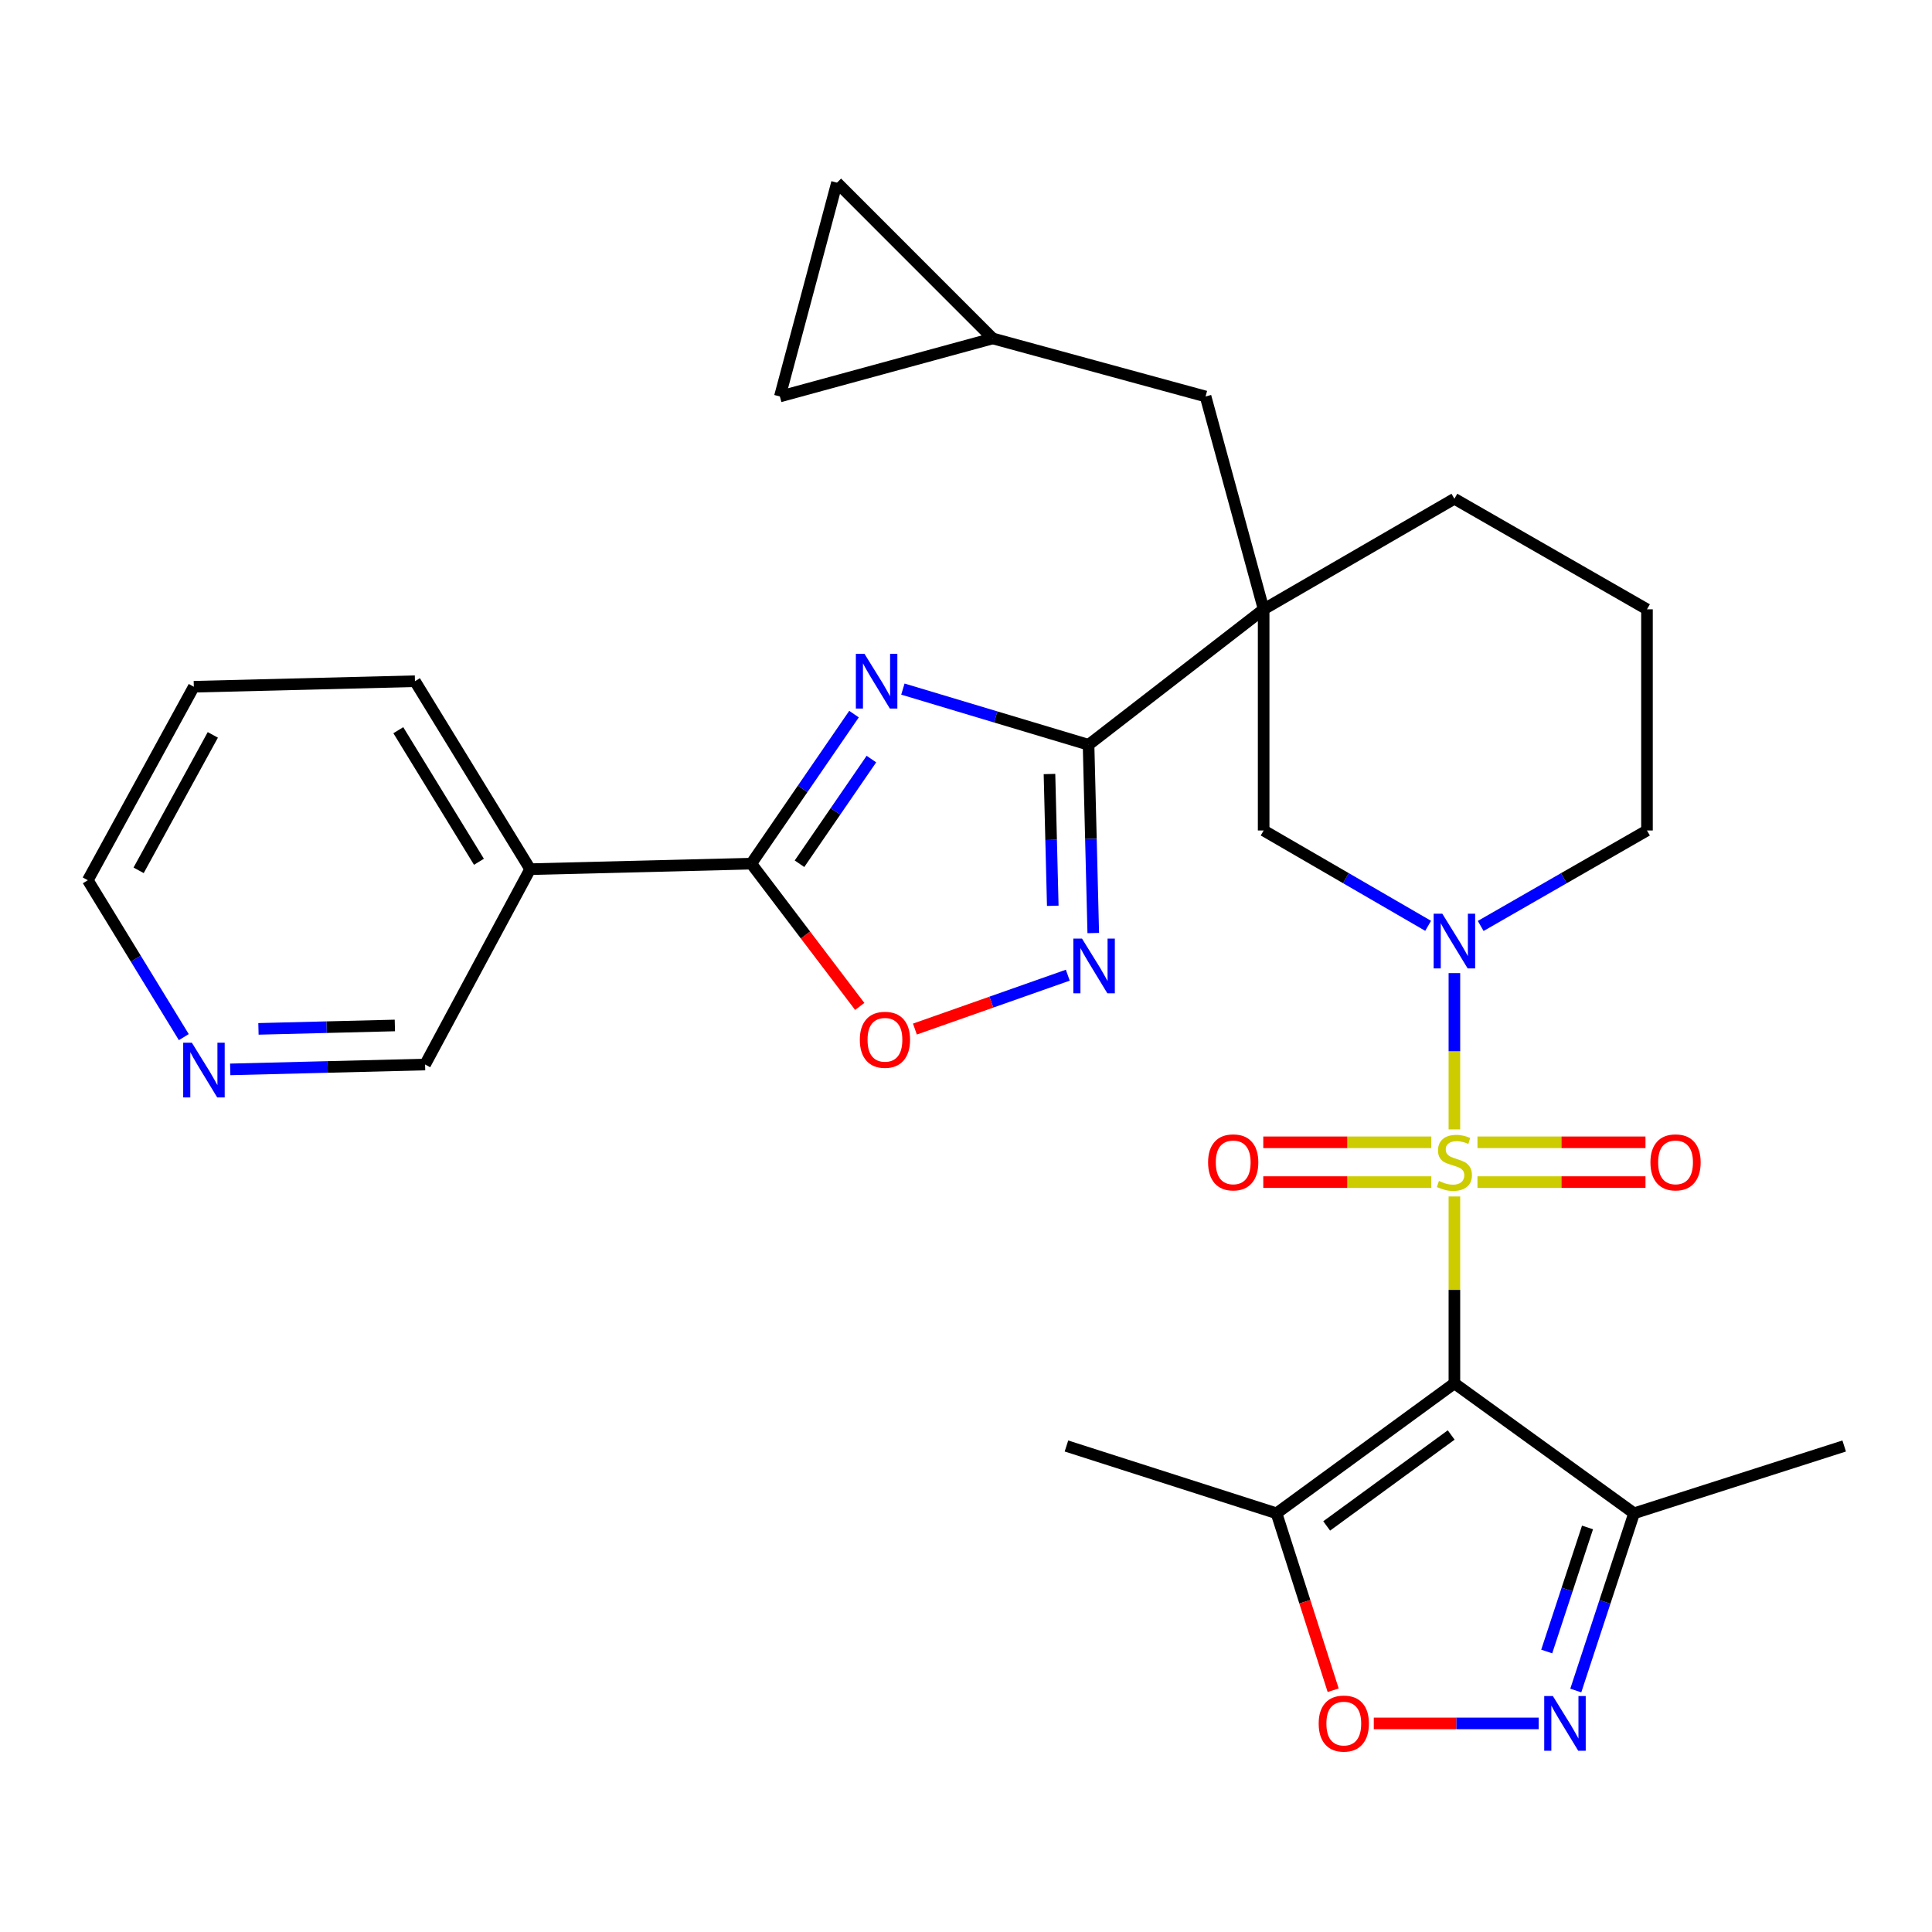 <?xml version='1.0' encoding='iso-8859-1'?>
<svg version='1.1' baseProfile='full'
              xmlns='http://www.w3.org/2000/svg'
                      xmlns:rdkit='http://www.rdkit.org/xml'
                      xmlns:xlink='http://www.w3.org/1999/xlink'
                  xml:space='preserve'
width='1000px' height='1000px' viewBox='0 0 1000 1000'>
<!-- END OF HEADER -->
<rect style='opacity:1.0;fill:#FFFFFF;stroke:none' width='1000' height='1000' x='0' y='0'> </rect>
<path class='bond-0' d='M 752.794,619.296 L 752.794,667.658' style='fill:none;fill-rule:evenodd;stroke:#CCCC00;stroke-width:6px;stroke-linecap:butt;stroke-linejoin:miter;stroke-opacity:1' />
<path class='bond-0' d='M 752.794,667.658 L 752.794,716.02' style='fill:none;fill-rule:evenodd;stroke:#000000;stroke-width:6px;stroke-linecap:butt;stroke-linejoin:miter;stroke-opacity:1' />
<path class='bond-3' d='M 752.794,584.573 L 752.794,544.129' style='fill:none;fill-rule:evenodd;stroke:#CCCC00;stroke-width:6px;stroke-linecap:butt;stroke-linejoin:miter;stroke-opacity:1' />
<path class='bond-3' d='M 752.794,544.129 L 752.794,503.685' style='fill:none;fill-rule:evenodd;stroke:#0000FF;stroke-width:6px;stroke-linecap:butt;stroke-linejoin:miter;stroke-opacity:1' />
<path class='bond-14' d='M 764.735,611.854 L 808.216,611.854' style='fill:none;fill-rule:evenodd;stroke:#CCCC00;stroke-width:6px;stroke-linecap:butt;stroke-linejoin:miter;stroke-opacity:1' />
<path class='bond-14' d='M 808.216,611.854 L 851.697,611.854' style='fill:none;fill-rule:evenodd;stroke:#FF0000;stroke-width:6px;stroke-linecap:butt;stroke-linejoin:miter;stroke-opacity:1' />
<path class='bond-14' d='M 764.735,591.254 L 808.216,591.254' style='fill:none;fill-rule:evenodd;stroke:#CCCC00;stroke-width:6px;stroke-linecap:butt;stroke-linejoin:miter;stroke-opacity:1' />
<path class='bond-14' d='M 808.216,591.254 L 851.697,591.254' style='fill:none;fill-rule:evenodd;stroke:#FF0000;stroke-width:6px;stroke-linecap:butt;stroke-linejoin:miter;stroke-opacity:1' />
<path class='bond-15' d='M 740.851,591.254 L 697.36,591.254' style='fill:none;fill-rule:evenodd;stroke:#CCCC00;stroke-width:6px;stroke-linecap:butt;stroke-linejoin:miter;stroke-opacity:1' />
<path class='bond-15' d='M 697.36,591.254 L 653.868,591.254' style='fill:none;fill-rule:evenodd;stroke:#FF0000;stroke-width:6px;stroke-linecap:butt;stroke-linejoin:miter;stroke-opacity:1' />
<path class='bond-15' d='M 740.851,611.854 L 697.36,611.854' style='fill:none;fill-rule:evenodd;stroke:#CCCC00;stroke-width:6px;stroke-linecap:butt;stroke-linejoin:miter;stroke-opacity:1' />
<path class='bond-15' d='M 697.36,611.854 L 653.868,611.854' style='fill:none;fill-rule:evenodd;stroke:#FF0000;stroke-width:6px;stroke-linecap:butt;stroke-linejoin:miter;stroke-opacity:1' />
<path class='bond-8' d='M 752.794,716.02 L 660.724,783.279' style='fill:none;fill-rule:evenodd;stroke:#000000;stroke-width:6px;stroke-linecap:butt;stroke-linejoin:miter;stroke-opacity:1' />
<path class='bond-8' d='M 751.135,742.743 L 686.686,789.824' style='fill:none;fill-rule:evenodd;stroke:#000000;stroke-width:6px;stroke-linecap:butt;stroke-linejoin:miter;stroke-opacity:1' />
<path class='bond-9' d='M 752.794,716.02 L 845.79,783.279' style='fill:none;fill-rule:evenodd;stroke:#000000;stroke-width:6px;stroke-linecap:butt;stroke-linejoin:miter;stroke-opacity:1' />
<path class='bond-1' d='M 467.334,356.674 L 515.385,371.086' style='fill:none;fill-rule:evenodd;stroke:#0000FF;stroke-width:6px;stroke-linecap:butt;stroke-linejoin:miter;stroke-opacity:1' />
<path class='bond-1' d='M 515.385,371.086 L 563.436,385.497' style='fill:none;fill-rule:evenodd;stroke:#000000;stroke-width:6px;stroke-linecap:butt;stroke-linejoin:miter;stroke-opacity:1' />
<path class='bond-5' d='M 442.036,369.618 L 415.45,408.32' style='fill:none;fill-rule:evenodd;stroke:#0000FF;stroke-width:6px;stroke-linecap:butt;stroke-linejoin:miter;stroke-opacity:1' />
<path class='bond-5' d='M 415.45,408.32 L 388.864,447.022' style='fill:none;fill-rule:evenodd;stroke:#000000;stroke-width:6px;stroke-linecap:butt;stroke-linejoin:miter;stroke-opacity:1' />
<path class='bond-5' d='M 451.04,392.893 L 432.43,419.984' style='fill:none;fill-rule:evenodd;stroke:#0000FF;stroke-width:6px;stroke-linecap:butt;stroke-linejoin:miter;stroke-opacity:1' />
<path class='bond-5' d='M 432.43,419.984 L 413.819,447.075' style='fill:none;fill-rule:evenodd;stroke:#000000;stroke-width:6px;stroke-linecap:butt;stroke-linejoin:miter;stroke-opacity:1' />
<path class='bond-2' d='M 563.436,385.497 L 654.063,315.378' style='fill:none;fill-rule:evenodd;stroke:#000000;stroke-width:6px;stroke-linecap:butt;stroke-linejoin:miter;stroke-opacity:1' />
<path class='bond-6' d='M 563.436,385.497 L 564.654,434.219' style='fill:none;fill-rule:evenodd;stroke:#000000;stroke-width:6px;stroke-linecap:butt;stroke-linejoin:miter;stroke-opacity:1' />
<path class='bond-6' d='M 564.654,434.219 L 565.871,482.94' style='fill:none;fill-rule:evenodd;stroke:#0000FF;stroke-width:6px;stroke-linecap:butt;stroke-linejoin:miter;stroke-opacity:1' />
<path class='bond-6' d='M 543.208,400.628 L 544.06,434.733' style='fill:none;fill-rule:evenodd;stroke:#000000;stroke-width:6px;stroke-linecap:butt;stroke-linejoin:miter;stroke-opacity:1' />
<path class='bond-6' d='M 544.06,434.733 L 544.913,468.839' style='fill:none;fill-rule:evenodd;stroke:#0000FF;stroke-width:6px;stroke-linecap:butt;stroke-linejoin:miter;stroke-opacity:1' />
<path class='bond-12' d='M 739.201,479.208 L 696.632,454.532' style='fill:none;fill-rule:evenodd;stroke:#0000FF;stroke-width:6px;stroke-linecap:butt;stroke-linejoin:miter;stroke-opacity:1' />
<path class='bond-12' d='M 696.632,454.532 L 654.063,429.855' style='fill:none;fill-rule:evenodd;stroke:#000000;stroke-width:6px;stroke-linecap:butt;stroke-linejoin:miter;stroke-opacity:1' />
<path class='bond-22' d='M 766.407,479.272 L 809.44,454.563' style='fill:none;fill-rule:evenodd;stroke:#0000FF;stroke-width:6px;stroke-linecap:butt;stroke-linejoin:miter;stroke-opacity:1' />
<path class='bond-22' d='M 809.44,454.563 L 852.474,429.855' style='fill:none;fill-rule:evenodd;stroke:#000000;stroke-width:6px;stroke-linecap:butt;stroke-linejoin:miter;stroke-opacity:1' />
<path class='bond-4' d='M 654.063,315.378 L 654.063,429.855' style='fill:none;fill-rule:evenodd;stroke:#000000;stroke-width:6px;stroke-linecap:butt;stroke-linejoin:miter;stroke-opacity:1' />
<path class='bond-16' d='M 654.063,315.378 L 623.999,205.215' style='fill:none;fill-rule:evenodd;stroke:#000000;stroke-width:6px;stroke-linecap:butt;stroke-linejoin:miter;stroke-opacity:1' />
<path class='bond-31' d='M 654.063,315.378 L 752.794,258.156' style='fill:none;fill-rule:evenodd;stroke:#000000;stroke-width:6px;stroke-linecap:butt;stroke-linejoin:miter;stroke-opacity:1' />
<path class='bond-13' d='M 388.864,447.022 L 274.41,449.883' style='fill:none;fill-rule:evenodd;stroke:#000000;stroke-width:6px;stroke-linecap:butt;stroke-linejoin:miter;stroke-opacity:1' />
<path class='bond-33' d='M 388.864,447.022 L 416.931,483.974' style='fill:none;fill-rule:evenodd;stroke:#000000;stroke-width:6px;stroke-linecap:butt;stroke-linejoin:miter;stroke-opacity:1' />
<path class='bond-33' d='M 416.931,483.974 L 444.997,520.927' style='fill:none;fill-rule:evenodd;stroke:#FF0000;stroke-width:6px;stroke-linecap:butt;stroke-linejoin:miter;stroke-opacity:1' />
<path class='bond-10' d='M 552.688,504.758 L 513.121,518.7' style='fill:none;fill-rule:evenodd;stroke:#0000FF;stroke-width:6px;stroke-linecap:butt;stroke-linejoin:miter;stroke-opacity:1' />
<path class='bond-10' d='M 513.121,518.7 L 473.554,532.642' style='fill:none;fill-rule:evenodd;stroke:#FF0000;stroke-width:6px;stroke-linecap:butt;stroke-linejoin:miter;stroke-opacity:1' />
<path class='bond-7' d='M 815.624,875.012 L 830.707,829.145' style='fill:none;fill-rule:evenodd;stroke:#0000FF;stroke-width:6px;stroke-linecap:butt;stroke-linejoin:miter;stroke-opacity:1' />
<path class='bond-7' d='M 830.707,829.145 L 845.79,783.279' style='fill:none;fill-rule:evenodd;stroke:#000000;stroke-width:6px;stroke-linecap:butt;stroke-linejoin:miter;stroke-opacity:1' />
<path class='bond-7' d='M 800.58,854.817 L 811.138,822.71' style='fill:none;fill-rule:evenodd;stroke:#0000FF;stroke-width:6px;stroke-linecap:butt;stroke-linejoin:miter;stroke-opacity:1' />
<path class='bond-7' d='M 811.138,822.71 L 821.696,790.603' style='fill:none;fill-rule:evenodd;stroke:#000000;stroke-width:6px;stroke-linecap:butt;stroke-linejoin:miter;stroke-opacity:1' />
<path class='bond-30' d='M 796.425,892.034 L 753.748,892.034' style='fill:none;fill-rule:evenodd;stroke:#0000FF;stroke-width:6px;stroke-linecap:butt;stroke-linejoin:miter;stroke-opacity:1' />
<path class='bond-30' d='M 753.748,892.034 L 711.071,892.034' style='fill:none;fill-rule:evenodd;stroke:#FF0000;stroke-width:6px;stroke-linecap:butt;stroke-linejoin:miter;stroke-opacity:1' />
<path class='bond-11' d='M 660.724,783.279 L 675.387,829.069' style='fill:none;fill-rule:evenodd;stroke:#000000;stroke-width:6px;stroke-linecap:butt;stroke-linejoin:miter;stroke-opacity:1' />
<path class='bond-11' d='M 675.387,829.069 L 690.049,874.859' style='fill:none;fill-rule:evenodd;stroke:#FF0000;stroke-width:6px;stroke-linecap:butt;stroke-linejoin:miter;stroke-opacity:1' />
<path class='bond-24' d='M 660.724,783.279 L 551.992,748.442' style='fill:none;fill-rule:evenodd;stroke:#000000;stroke-width:6px;stroke-linecap:butt;stroke-linejoin:miter;stroke-opacity:1' />
<path class='bond-25' d='M 845.79,783.279 L 954.545,748.442' style='fill:none;fill-rule:evenodd;stroke:#000000;stroke-width:6px;stroke-linecap:butt;stroke-linejoin:miter;stroke-opacity:1' />
<path class='bond-23' d='M 274.41,449.883 L 220.026,550.993' style='fill:none;fill-rule:evenodd;stroke:#000000;stroke-width:6px;stroke-linecap:butt;stroke-linejoin:miter;stroke-opacity:1' />
<path class='bond-26' d='M 274.41,449.883 L 214.785,352.594' style='fill:none;fill-rule:evenodd;stroke:#000000;stroke-width:6px;stroke-linecap:butt;stroke-linejoin:miter;stroke-opacity:1' />
<path class='bond-26' d='M 247.902,446.054 L 206.165,377.952' style='fill:none;fill-rule:evenodd;stroke:#000000;stroke-width:6px;stroke-linecap:butt;stroke-linejoin:miter;stroke-opacity:1' />
<path class='bond-17' d='M 623.999,205.215 L 513.825,175.173' style='fill:none;fill-rule:evenodd;stroke:#000000;stroke-width:6px;stroke-linecap:butt;stroke-linejoin:miter;stroke-opacity:1' />
<path class='bond-18' d='M 513.825,175.173 L 403.662,205.215' style='fill:none;fill-rule:evenodd;stroke:#000000;stroke-width:6px;stroke-linecap:butt;stroke-linejoin:miter;stroke-opacity:1' />
<path class='bond-19' d='M 513.825,175.173 L 433.222,94.548' style='fill:none;fill-rule:evenodd;stroke:#000000;stroke-width:6px;stroke-linecap:butt;stroke-linejoin:miter;stroke-opacity:1' />
<path class='bond-32' d='M 403.662,205.215 L 433.222,94.548' style='fill:none;fill-rule:evenodd;stroke:#000000;stroke-width:6px;stroke-linecap:butt;stroke-linejoin:miter;stroke-opacity:1' />
<path class='bond-20' d='M 119.163,553.514 L 169.594,552.254' style='fill:none;fill-rule:evenodd;stroke:#0000FF;stroke-width:6px;stroke-linecap:butt;stroke-linejoin:miter;stroke-opacity:1' />
<path class='bond-20' d='M 169.594,552.254 L 220.026,550.993' style='fill:none;fill-rule:evenodd;stroke:#000000;stroke-width:6px;stroke-linecap:butt;stroke-linejoin:miter;stroke-opacity:1' />
<path class='bond-20' d='M 133.777,532.543 L 169.08,531.66' style='fill:none;fill-rule:evenodd;stroke:#0000FF;stroke-width:6px;stroke-linecap:butt;stroke-linejoin:miter;stroke-opacity:1' />
<path class='bond-20' d='M 169.08,531.66 L 204.382,530.778' style='fill:none;fill-rule:evenodd;stroke:#000000;stroke-width:6px;stroke-linecap:butt;stroke-linejoin:miter;stroke-opacity:1' />
<path class='bond-34' d='M 95.136,536.815 L 70.295,496.21' style='fill:none;fill-rule:evenodd;stroke:#0000FF;stroke-width:6px;stroke-linecap:butt;stroke-linejoin:miter;stroke-opacity:1' />
<path class='bond-34' d='M 70.295,496.21 L 45.455,455.605' style='fill:none;fill-rule:evenodd;stroke:#000000;stroke-width:6px;stroke-linecap:butt;stroke-linejoin:miter;stroke-opacity:1' />
<path class='bond-21' d='M 752.794,258.156 L 852.474,315.378' style='fill:none;fill-rule:evenodd;stroke:#000000;stroke-width:6px;stroke-linecap:butt;stroke-linejoin:miter;stroke-opacity:1' />
<path class='bond-27' d='M 852.474,429.855 L 852.474,315.378' style='fill:none;fill-rule:evenodd;stroke:#000000;stroke-width:6px;stroke-linecap:butt;stroke-linejoin:miter;stroke-opacity:1' />
<path class='bond-29' d='M 214.785,352.594 L 100.319,355.456' style='fill:none;fill-rule:evenodd;stroke:#000000;stroke-width:6px;stroke-linecap:butt;stroke-linejoin:miter;stroke-opacity:1' />
<path class='bond-28' d='M 45.455,455.605 L 100.319,355.456' style='fill:none;fill-rule:evenodd;stroke:#000000;stroke-width:6px;stroke-linecap:butt;stroke-linejoin:miter;stroke-opacity:1' />
<path class='bond-28' d='M 71.751,450.48 L 110.155,380.375' style='fill:none;fill-rule:evenodd;stroke:#000000;stroke-width:6px;stroke-linecap:butt;stroke-linejoin:miter;stroke-opacity:1' />
<path  class='atom-0' d='M 744.794 611.274
Q 745.114 611.394, 746.434 611.954
Q 747.754 612.514, 749.194 612.874
Q 750.674 613.194, 752.114 613.194
Q 754.794 613.194, 756.354 611.914
Q 757.914 610.594, 757.914 608.314
Q 757.914 606.754, 757.114 605.794
Q 756.354 604.834, 755.154 604.314
Q 753.954 603.794, 751.954 603.194
Q 749.434 602.434, 747.914 601.714
Q 746.434 600.994, 745.354 599.474
Q 744.314 597.954, 744.314 595.394
Q 744.314 591.834, 746.714 589.634
Q 749.154 587.434, 753.954 587.434
Q 757.234 587.434, 760.954 588.994
L 760.034 592.074
Q 756.634 590.674, 754.074 590.674
Q 751.314 590.674, 749.794 591.834
Q 748.274 592.954, 748.314 594.914
Q 748.314 596.434, 749.074 597.354
Q 749.874 598.274, 750.994 598.794
Q 752.154 599.314, 754.074 599.914
Q 756.634 600.714, 758.154 601.514
Q 759.674 602.314, 760.754 603.954
Q 761.874 605.554, 761.874 608.314
Q 761.874 612.234, 759.234 614.354
Q 756.634 616.434, 752.274 616.434
Q 749.754 616.434, 747.834 615.874
Q 745.954 615.354, 743.714 614.434
L 744.794 611.274
' fill='#CCCC00'/>
<path  class='atom-2' d='M 447.471 338.434
L 456.751 353.434
Q 457.671 354.914, 459.151 357.594
Q 460.631 360.274, 460.711 360.434
L 460.711 338.434
L 464.471 338.434
L 464.471 366.754
L 460.591 366.754
L 450.631 350.354
Q 449.471 348.434, 448.231 346.234
Q 447.031 344.034, 446.671 343.354
L 446.671 366.754
L 442.991 366.754
L 442.991 338.434
L 447.471 338.434
' fill='#0000FF'/>
<path  class='atom-4' d='M 746.534 472.928
L 755.814 487.928
Q 756.734 489.408, 758.214 492.088
Q 759.694 494.768, 759.774 494.928
L 759.774 472.928
L 763.534 472.928
L 763.534 501.248
L 759.654 501.248
L 749.694 484.848
Q 748.534 482.928, 747.294 480.728
Q 746.094 478.528, 745.734 477.848
L 745.734 501.248
L 742.054 501.248
L 742.054 472.928
L 746.534 472.928
' fill='#0000FF'/>
<path  class='atom-7' d='M 560.037 485.803
L 569.317 500.803
Q 570.237 502.283, 571.717 504.963
Q 573.197 507.643, 573.277 507.803
L 573.277 485.803
L 577.037 485.803
L 577.037 514.123
L 573.157 514.123
L 563.197 497.723
Q 562.037 495.803, 560.797 493.603
Q 559.597 491.403, 559.237 490.723
L 559.237 514.123
L 555.557 514.123
L 555.557 485.803
L 560.037 485.803
' fill='#0000FF'/>
<path  class='atom-8' d='M 803.767 877.874
L 813.047 892.874
Q 813.967 894.354, 815.447 897.034
Q 816.927 899.714, 817.007 899.874
L 817.007 877.874
L 820.767 877.874
L 820.767 906.194
L 816.887 906.194
L 806.927 889.794
Q 805.767 887.874, 804.527 885.674
Q 803.327 883.474, 802.967 882.794
L 802.967 906.194
L 799.287 906.194
L 799.287 877.874
L 803.767 877.874
' fill='#0000FF'/>
<path  class='atom-11' d='M 445.045 538.187
Q 445.045 531.387, 448.405 527.587
Q 451.765 523.787, 458.045 523.787
Q 464.325 523.787, 467.685 527.587
Q 471.045 531.387, 471.045 538.187
Q 471.045 545.067, 467.645 548.987
Q 464.245 552.867, 458.045 552.867
Q 451.805 552.867, 448.405 548.987
Q 445.045 545.107, 445.045 538.187
M 458.045 549.667
Q 462.365 549.667, 464.685 546.787
Q 467.045 543.867, 467.045 538.187
Q 467.045 532.627, 464.685 529.827
Q 462.365 526.987, 458.045 526.987
Q 453.725 526.987, 451.365 529.787
Q 449.045 532.587, 449.045 538.187
Q 449.045 543.907, 451.365 546.787
Q 453.725 549.667, 458.045 549.667
' fill='#FF0000'/>
<path  class='atom-12' d='M 682.549 892.114
Q 682.549 885.314, 685.909 881.514
Q 689.269 877.714, 695.549 877.714
Q 701.829 877.714, 705.189 881.514
Q 708.549 885.314, 708.549 892.114
Q 708.549 898.994, 705.149 902.914
Q 701.749 906.794, 695.549 906.794
Q 689.309 906.794, 685.909 902.914
Q 682.549 899.034, 682.549 892.114
M 695.549 903.594
Q 699.869 903.594, 702.189 900.714
Q 704.549 897.794, 704.549 892.114
Q 704.549 886.554, 702.189 883.754
Q 699.869 880.914, 695.549 880.914
Q 691.229 880.914, 688.869 883.714
Q 686.549 886.514, 686.549 892.114
Q 686.549 897.834, 688.869 900.714
Q 691.229 903.594, 695.549 903.594
' fill='#FF0000'/>
<path  class='atom-15' d='M 854.26 601.634
Q 854.26 594.834, 857.62 591.034
Q 860.98 587.234, 867.26 587.234
Q 873.54 587.234, 876.9 591.034
Q 880.26 594.834, 880.26 601.634
Q 880.26 608.514, 876.86 612.434
Q 873.46 616.314, 867.26 616.314
Q 861.02 616.314, 857.62 612.434
Q 854.26 608.554, 854.26 601.634
M 867.26 613.114
Q 871.58 613.114, 873.9 610.234
Q 876.26 607.314, 876.26 601.634
Q 876.26 596.074, 873.9 593.274
Q 871.58 590.434, 867.26 590.434
Q 862.94 590.434, 860.58 593.234
Q 858.26 596.034, 858.26 601.634
Q 858.26 607.354, 860.58 610.234
Q 862.94 613.114, 867.26 613.114
' fill='#FF0000'/>
<path  class='atom-16' d='M 625.305 601.634
Q 625.305 594.834, 628.665 591.034
Q 632.025 587.234, 638.305 587.234
Q 644.585 587.234, 647.945 591.034
Q 651.305 594.834, 651.305 601.634
Q 651.305 608.514, 647.905 612.434
Q 644.505 616.314, 638.305 616.314
Q 632.065 616.314, 628.665 612.434
Q 625.305 608.554, 625.305 601.634
M 638.305 613.114
Q 642.625 613.114, 644.945 610.234
Q 647.305 607.314, 647.305 601.634
Q 647.305 596.074, 644.945 593.274
Q 642.625 590.434, 638.305 590.434
Q 633.985 590.434, 631.625 593.234
Q 629.305 596.034, 629.305 601.634
Q 629.305 607.354, 631.625 610.234
Q 633.985 613.114, 638.305 613.114
' fill='#FF0000'/>
<path  class='atom-21' d='M 99.3 539.694
L 108.58 554.694
Q 109.5 556.174, 110.98 558.854
Q 112.46 561.534, 112.54 561.694
L 112.54 539.694
L 116.3 539.694
L 116.3 568.014
L 112.42 568.014
L 102.46 551.614
Q 101.3 549.694, 100.06 547.494
Q 98.86 545.294, 98.5 544.614
L 98.5 568.014
L 94.82 568.014
L 94.82 539.694
L 99.3 539.694
' fill='#0000FF'/>
</svg>
